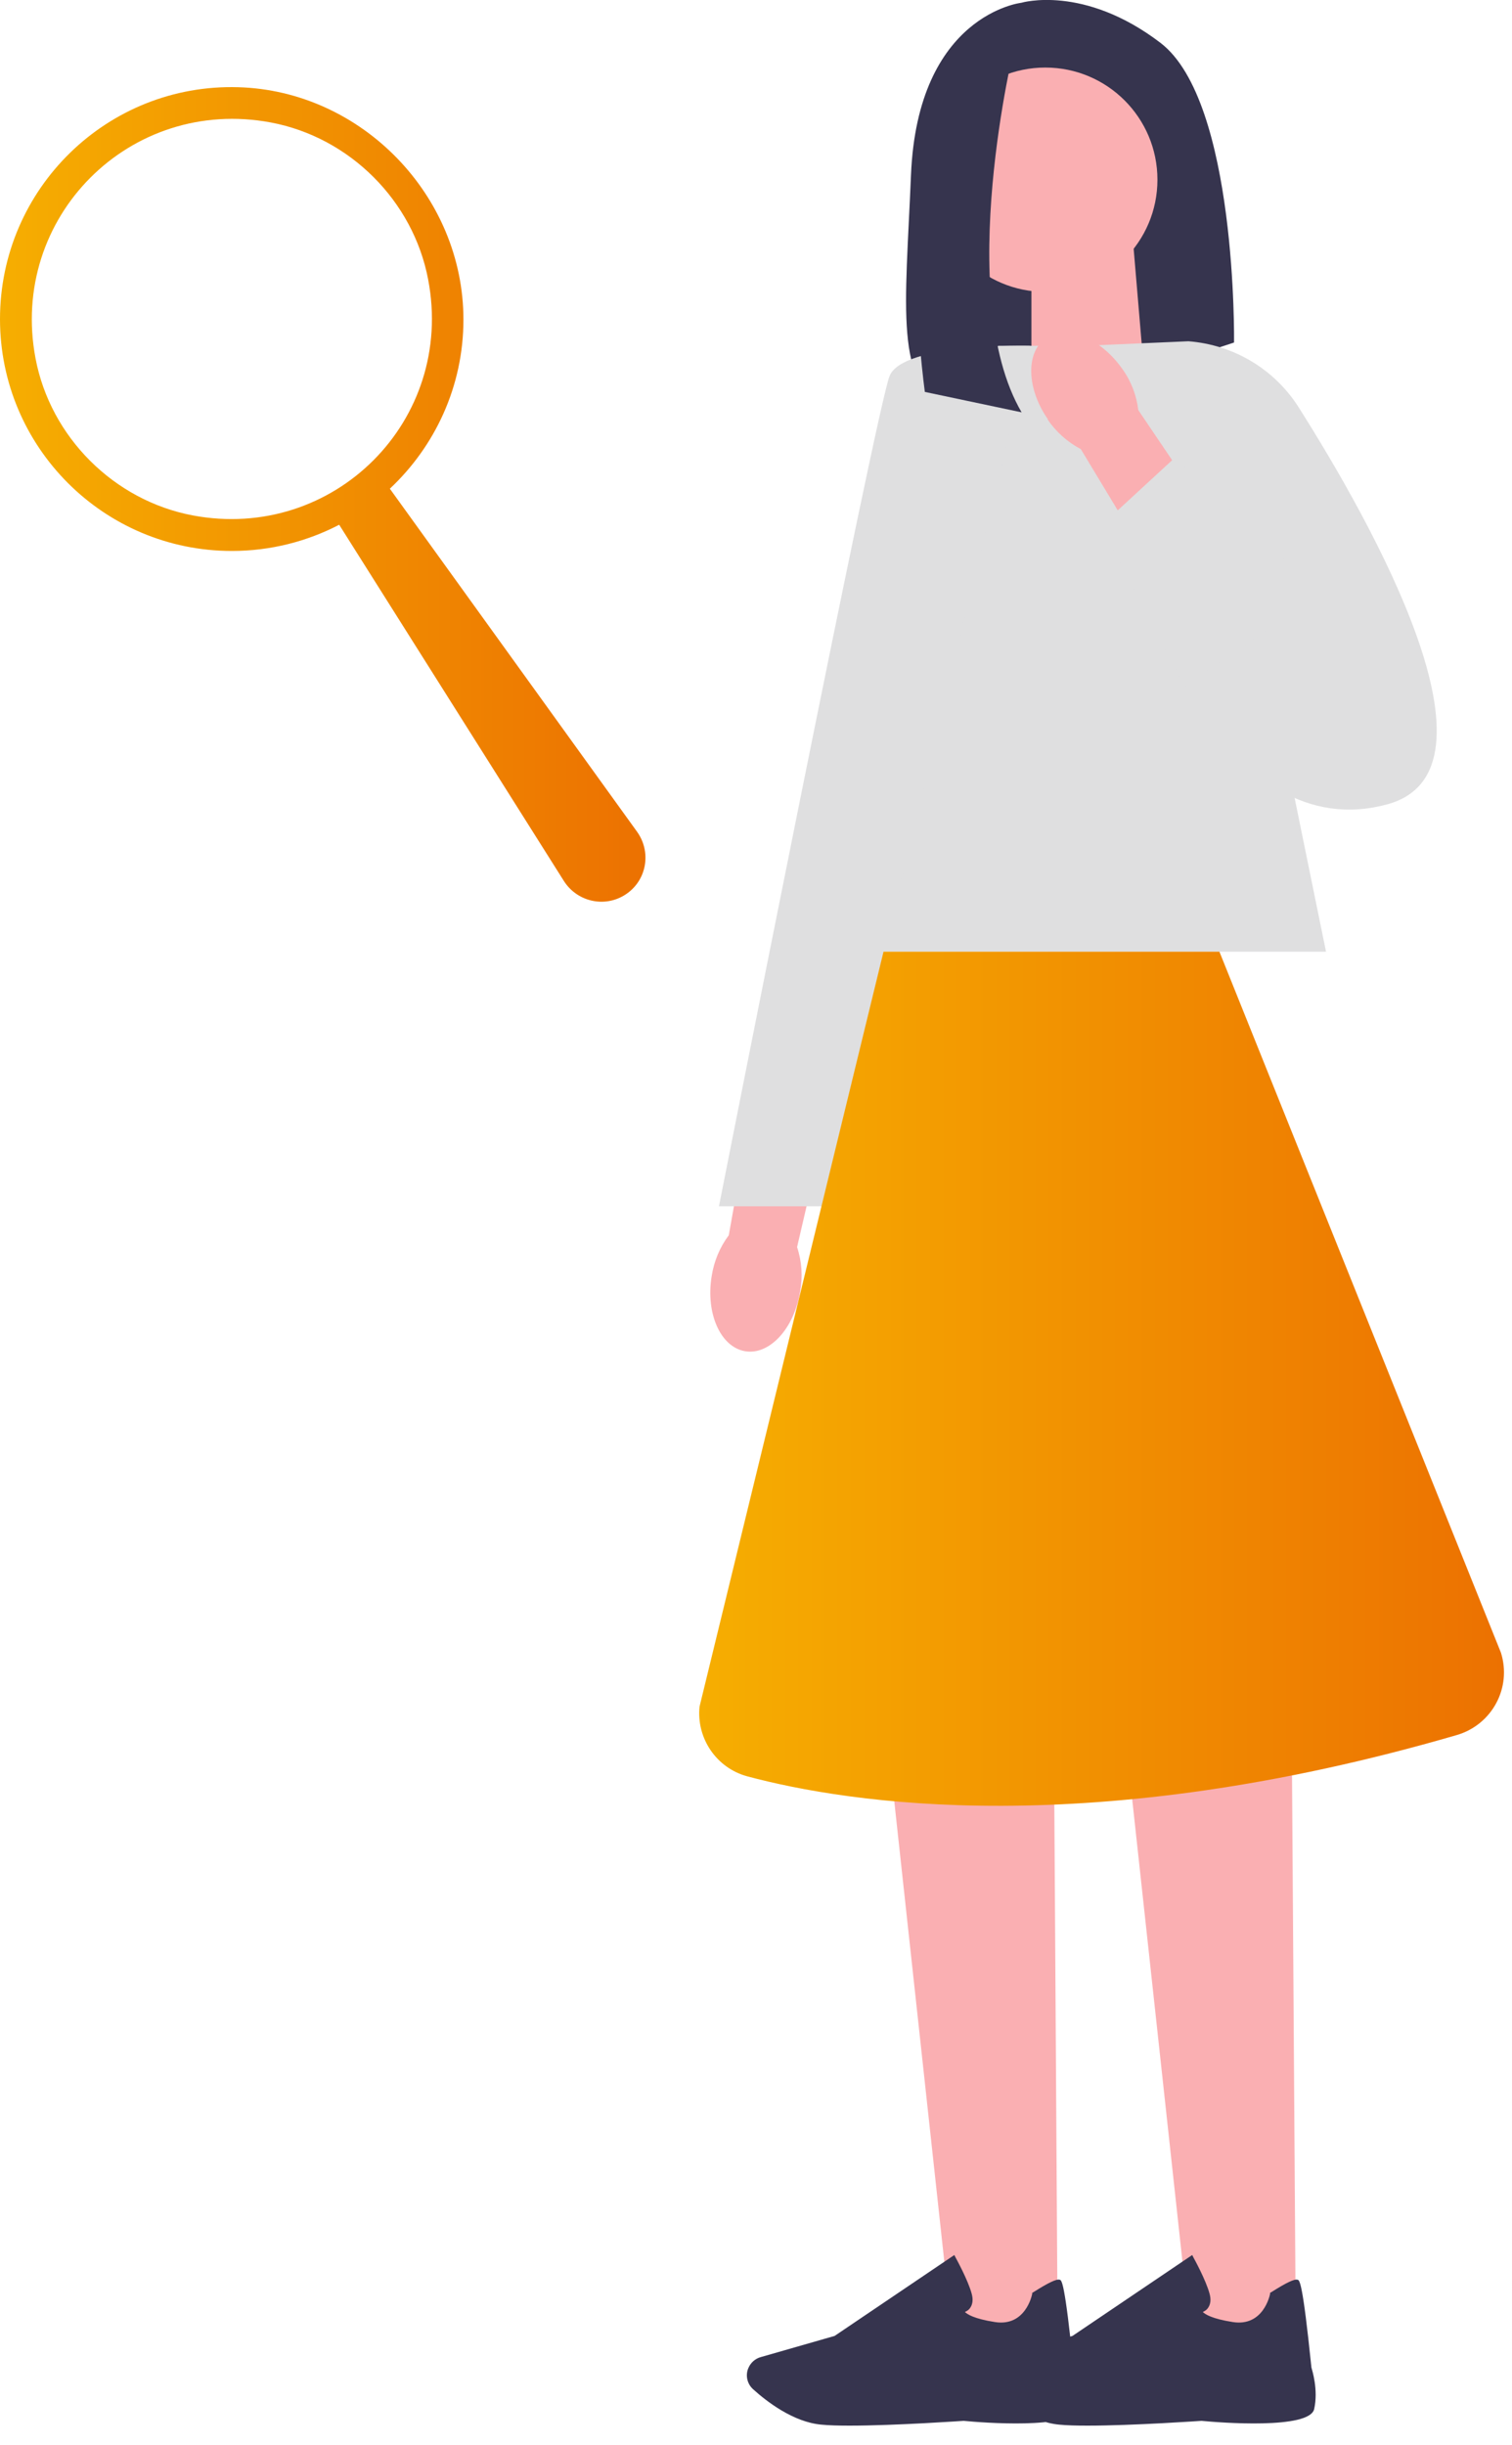 <svg width="60" height="97" viewBox="0 0 60 97" fill="none" xmlns="http://www.w3.org/2000/svg">
<g clip-path="url(#clip0_4171_349)">
<path d="M40.53 0.11C40.53 0.11 36.41 0.57 36.15 6.95C35.93 12.26 35.48 15.22 37.64 16.33C38.41 16.73 39.32 16.76 40.15 16.49L48.97 13.59C48.97 13.59 49.1 4.03 46.05 1.7C43 -0.63 40.53 0.11 40.53 0.11Z" fill="#36344E"/>
<path d="M45.4 14.76L40.93 16.23V9.8H44.98L45.4 14.76Z" fill="#FAAFB2"/>
<path d="M31.75 51.25C31.51 52.72 30.53 53.78 29.56 53.61C28.59 53.44 28 52.11 28.24 50.64C28.33 50.05 28.56 49.49 28.92 49.01L30.03 42.78L33.04 43.41L31.63 49.48C31.82 50.05 31.86 50.66 31.75 51.25Z" fill="#FAAFB2"/>
<path d="M41.97 92.65H37.79L35.36 70.3H41.83L41.97 92.65Z" fill="#FAAFB2"/>
<path d="M33.72 96.24C33.28 96.24 32.89 96.23 32.59 96.2C31.48 96.1 30.42 95.28 29.89 94.8C29.65 94.59 29.57 94.24 29.7 93.95C29.79 93.74 29.97 93.58 30.19 93.52L33.12 92.68L37.87 89.47L37.92 89.57C37.92 89.57 38.41 90.45 38.56 91.01C38.62 91.23 38.6 91.41 38.51 91.55C38.45 91.65 38.36 91.7 38.29 91.73C38.38 91.82 38.65 92 39.48 92.13C40.69 92.32 40.95 91.07 40.96 91.01V90.97L41 90.95C41.58 90.58 41.93 90.41 42.05 90.45C42.13 90.47 42.25 90.51 42.6 93.93C42.63 94.04 42.88 94.82 42.71 95.58C42.53 96.4 38.95 96.12 38.24 96.05C38.22 96.05 35.54 96.24 33.7 96.24H33.72Z" fill="#36344E"/>
<path d="M51.42 92.65H47.24L44.81 70.3H51.27L51.42 92.65Z" fill="#FAAFB2"/>
<path d="M43.16 96.24C42.72 96.24 42.33 96.23 42.03 96.2C40.92 96.1 39.86 95.28 39.33 94.8C39.09 94.59 39.01 94.24 39.14 93.95C39.23 93.74 39.41 93.58 39.63 93.52L42.56 92.68L47.31 89.47L47.36 89.57C47.36 89.57 47.85 90.45 48 91.01C48.06 91.23 48.04 91.41 47.95 91.55C47.89 91.65 47.8 91.7 47.73 91.73C47.82 91.82 48.09 92 48.92 92.13C50.13 92.32 50.39 91.07 50.4 91.01V90.97L50.44 90.95C51.02 90.58 51.37 90.41 51.49 90.45C51.57 90.47 51.69 90.51 52.04 93.93C52.07 94.04 52.32 94.82 52.15 95.58C51.97 96.4 48.39 96.12 47.68 96.05C47.66 96.05 44.98 96.24 43.14 96.24H43.16Z" fill="#36344E"/>
<path d="M52.62 37.76H32.3L39.61 13.72H47.71L52.62 37.76Z" fill="#DFDFE0"/>
<path d="M40.88 13.72C40.88 13.72 35.83 13.59 35.3 14.92C34.77 16.25 28.53 47.86 28.53 47.86H32.65L40.88 13.73V13.72Z" fill="#DFDFE0"/>
<path d="M41.48 11.58C43.938 11.58 45.93 9.587 45.93 7.13C45.93 4.672 43.938 2.68 41.48 2.68C39.022 2.68 37.03 4.672 37.03 7.13C37.03 9.587 39.022 11.58 41.48 11.58Z" fill="#FAAFB2"/>
<path d="M40.27 1.77C40.27 1.77 37.82 11.71 40.54 16.36L36.7 15.55C36.7 15.55 35.21 4.67 38.2 2.69L40.26 1.77H40.27Z" fill="#36344E"/>
<path d="M48.4 37.76H35.06L27.76 67.71C27.63 68.97 28.43 70.15 29.66 70.48C33.66 71.55 43.27 73.07 57.81 68.84C59.21 68.43 60 66.96 59.56 65.57L48.39 37.76H48.4Z" fill="url(#paint0_linear_4171_349)"/>
<path d="M43.01 13.72L47.16 13.54C48.96 13.68 50.58 14.65 51.54 16.17C54.47 20.8 59.95 30.57 55.06 31.91C48.61 33.67 45.48 23.86 45.48 23.86L43.01 13.72Z" fill="#DFDFE0"/>
<path d="M41.58 16.63C40.73 15.41 40.7 13.96 41.51 13.41C42.32 12.86 43.67 13.41 44.53 14.63C44.88 15.11 45.1 15.68 45.17 16.27L48.71 21.51L46.11 23.16L42.89 17.82C42.36 17.54 41.9 17.13 41.57 16.64L41.58 16.63Z" fill="#FAAFB2"/>
<path d="M43.68 20.87L46.61 18.17L52.39 23.56L47.01 27.24L43.68 20.87Z" fill="#DFDFE0"/>
<path d="M0 12.66C0 17.74 4.12 21.86 9.2 21.86C10.74 21.86 12.19 21.48 13.46 20.82L22.38 34.96C22.93 35.82 24.09 36.04 24.91 35.43C25.68 34.86 25.84 33.78 25.28 33L15.47 19.39C17.26 17.71 18.39 15.33 18.39 12.68C18.39 7.77 14.36 3.6 9.45 3.46C4.26 3.31 0 7.49 0 12.66ZM1.41 14.22C0.35 8.63 5.16 3.81 10.75 4.86C13.88 5.45 16.4 7.97 16.99 11.09C18.06 16.68 13.25 21.5 7.65 20.45C4.52 19.86 2 17.34 1.41 14.22Z" fill="url(#paint1_linear_4171_349)"/>
</g>
<defs>
<linearGradient id="paint0_linear_4171_349" x1="27.75" y1="54.71" x2="59.69" y2="54.71" gradientUnits="userSpaceOnUse">
<stop stop-color="#F6AE01"/>
<stop offset="1" stop-color="#EC7101"/>
</linearGradient>
<linearGradient id="paint1_linear_4171_349" x1="0" y1="19.62" x2="25.62" y2="19.62" gradientUnits="userSpaceOnUse">
<stop stop-color="#F6AE01"/>
<stop offset="1" stop-color="#EC7101"/>
</linearGradient>
<clipPath id="clip0_4171_349">
<rect width="59.69" height="96.24" fill="white"/>
</clipPath>
</defs>
</svg>
